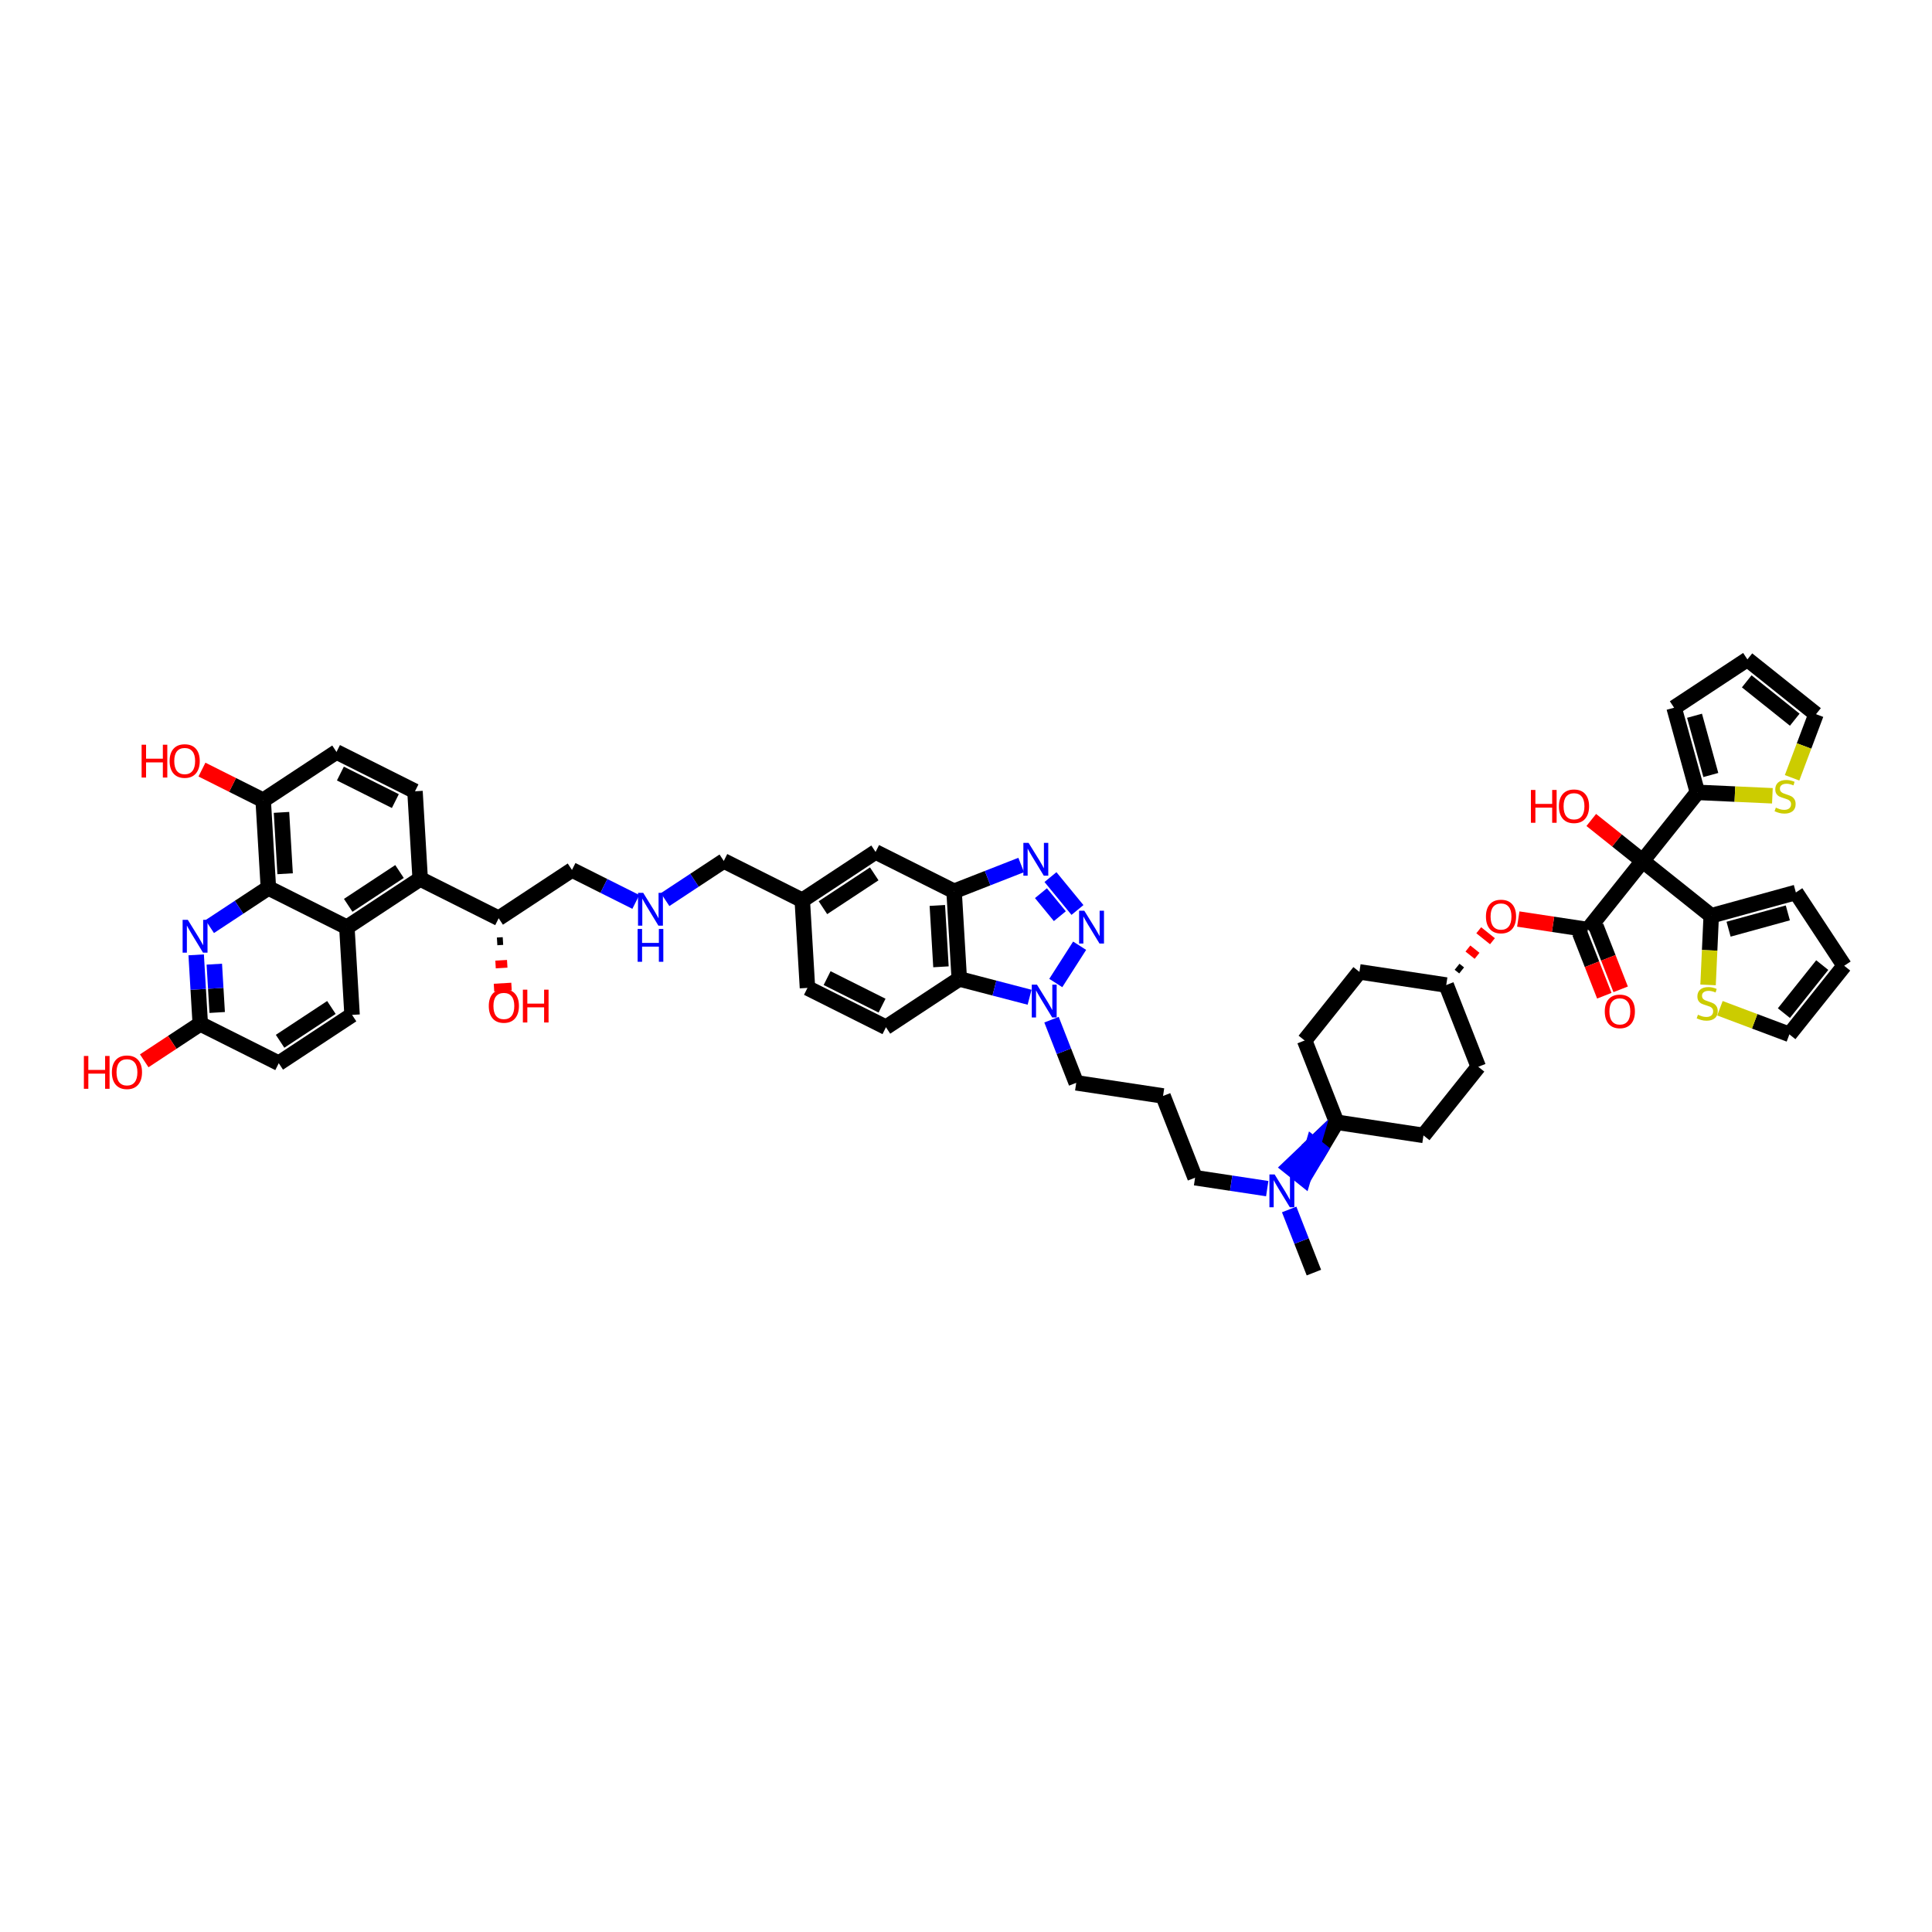 <?xml version='1.0' encoding='iso-8859-1'?>
<svg version='1.1' baseProfile='full'
              xmlns='http://www.w3.org/2000/svg'
                      xmlns:rdkit='http://www.rdkit.org/xml'
                      xmlns:xlink='http://www.w3.org/1999/xlink'
                  xml:space='preserve'
width='250px' height='250px' viewBox='0 0 250 250'>
<!-- END OF HEADER -->
<rect style='opacity:1.0;fill:#FFFFFF;stroke:none' width='250' height='250' x='0' y='0'> </rect>
<path class='bond-0 atom-0 atom-42' d='M 170.018,164.674 L 168.418,160.589' style='fill:none;fill-rule:evenodd;stroke:#000000;stroke-width:2.0px;stroke-linecap:butt;stroke-linejoin:miter;stroke-opacity:1' />
<path class='bond-0 atom-0 atom-42' d='M 168.418,160.589 L 166.817,156.503' style='fill:none;fill-rule:evenodd;stroke:#0000FF;stroke-width:2.0px;stroke-linecap:butt;stroke-linejoin:miter;stroke-opacity:1' />
<path class='bond-1 atom-1 atom-4' d='M 226.113,85.326 L 216.628,91.579' style='fill:none;fill-rule:evenodd;stroke:#000000;stroke-width:2.0px;stroke-linecap:butt;stroke-linejoin:miter;stroke-opacity:1' />
<path class='bond-2 atom-1 atom-18' d='M 226.113,85.326 L 234.991,92.416' style='fill:none;fill-rule:evenodd;stroke:#000000;stroke-width:2.0px;stroke-linecap:butt;stroke-linejoin:miter;stroke-opacity:1' />
<path class='bond-2 atom-1 atom-18' d='M 226.027,88.165 L 232.241,93.128' style='fill:none;fill-rule:evenodd;stroke:#000000;stroke-width:2.0px;stroke-linecap:butt;stroke-linejoin:miter;stroke-opacity:1' />
<path class='bond-3 atom-2 atom-5' d='M 238.636,124.969 L 232.384,115.484' style='fill:none;fill-rule:evenodd;stroke:#000000;stroke-width:2.0px;stroke-linecap:butt;stroke-linejoin:miter;stroke-opacity:1' />
<path class='bond-4 atom-2 atom-19' d='M 238.636,124.969 L 231.547,133.847' style='fill:none;fill-rule:evenodd;stroke:#000000;stroke-width:2.0px;stroke-linecap:butt;stroke-linejoin:miter;stroke-opacity:1' />
<path class='bond-4 atom-2 atom-19' d='M 235.797,124.883 L 230.835,131.097' style='fill:none;fill-rule:evenodd;stroke:#000000;stroke-width:2.0px;stroke-linecap:butt;stroke-linejoin:miter;stroke-opacity:1' />
<path class='bond-5 atom-3 atom-16' d='M 150.498,141.816 L 154.642,152.395' style='fill:none;fill-rule:evenodd;stroke:#000000;stroke-width:2.0px;stroke-linecap:butt;stroke-linejoin:miter;stroke-opacity:1' />
<path class='bond-6 atom-3 atom-17' d='M 150.498,141.816 L 139.265,140.116' style='fill:none;fill-rule:evenodd;stroke:#000000;stroke-width:2.0px;stroke-linecap:butt;stroke-linejoin:miter;stroke-opacity:1' />
<path class='bond-7 atom-4 atom-32' d='M 216.628,91.579 L 219.643,102.532' style='fill:none;fill-rule:evenodd;stroke:#000000;stroke-width:2.0px;stroke-linecap:butt;stroke-linejoin:miter;stroke-opacity:1' />
<path class='bond-7 atom-4 atom-32' d='M 219.271,92.618 L 221.381,100.286' style='fill:none;fill-rule:evenodd;stroke:#000000;stroke-width:2.0px;stroke-linecap:butt;stroke-linejoin:miter;stroke-opacity:1' />
<path class='bond-8 atom-5 atom-33' d='M 232.384,115.484 L 221.431,118.499' style='fill:none;fill-rule:evenodd;stroke:#000000;stroke-width:2.0px;stroke-linecap:butt;stroke-linejoin:miter;stroke-opacity:1' />
<path class='bond-8 atom-5 atom-33' d='M 231.344,118.127 L 223.677,120.237' style='fill:none;fill-rule:evenodd;stroke:#000000;stroke-width:2.0px;stroke-linecap:butt;stroke-linejoin:miter;stroke-opacity:1' />
<path class='bond-9 atom-6 atom-13' d='M 104.486,127.835 L 114.643,132.924' style='fill:none;fill-rule:evenodd;stroke:#000000;stroke-width:2.0px;stroke-linecap:butt;stroke-linejoin:miter;stroke-opacity:1' />
<path class='bond-9 atom-6 atom-13' d='M 107.027,126.567 L 114.137,130.129' style='fill:none;fill-rule:evenodd;stroke:#000000;stroke-width:2.0px;stroke-linecap:butt;stroke-linejoin:miter;stroke-opacity:1' />
<path class='bond-10 atom-6 atom-23' d='M 104.486,127.835 L 103.814,116.494' style='fill:none;fill-rule:evenodd;stroke:#000000;stroke-width:2.0px;stroke-linecap:butt;stroke-linejoin:miter;stroke-opacity:1' />
<path class='bond-11 atom-7 atom-9' d='M 168.82,134.64 L 175.909,125.762' style='fill:none;fill-rule:evenodd;stroke:#000000;stroke-width:2.0px;stroke-linecap:butt;stroke-linejoin:miter;stroke-opacity:1' />
<path class='bond-12 atom-7 atom-24' d='M 168.82,134.64 L 172.964,145.218' style='fill:none;fill-rule:evenodd;stroke:#000000;stroke-width:2.0px;stroke-linecap:butt;stroke-linejoin:miter;stroke-opacity:1' />
<path class='bond-13 atom-8 atom-10' d='M 184.196,146.919 L 191.286,138.041' style='fill:none;fill-rule:evenodd;stroke:#000000;stroke-width:2.0px;stroke-linecap:butt;stroke-linejoin:miter;stroke-opacity:1' />
<path class='bond-14 atom-8 atom-24' d='M 184.196,146.919 L 172.964,145.218' style='fill:none;fill-rule:evenodd;stroke:#000000;stroke-width:2.0px;stroke-linecap:butt;stroke-linejoin:miter;stroke-opacity:1' />
<path class='bond-15 atom-9 atom-25' d='M 175.909,125.762 L 187.142,127.463' style='fill:none;fill-rule:evenodd;stroke:#000000;stroke-width:2.0px;stroke-linecap:butt;stroke-linejoin:miter;stroke-opacity:1' />
<path class='bond-16 atom-10 atom-25' d='M 191.286,138.041 L 187.142,127.463' style='fill:none;fill-rule:evenodd;stroke:#000000;stroke-width:2.0px;stroke-linecap:butt;stroke-linejoin:miter;stroke-opacity:1' />
<path class='bond-17 atom-11 atom-14' d='M 53.699,102.392 L 43.542,97.303' style='fill:none;fill-rule:evenodd;stroke:#000000;stroke-width:2.0px;stroke-linecap:butt;stroke-linejoin:miter;stroke-opacity:1' />
<path class='bond-17 atom-11 atom-14' d='M 51.158,103.66 L 44.047,100.098' style='fill:none;fill-rule:evenodd;stroke:#000000;stroke-width:2.0px;stroke-linecap:butt;stroke-linejoin:miter;stroke-opacity:1' />
<path class='bond-18 atom-11 atom-26' d='M 53.699,102.392 L 54.371,113.733' style='fill:none;fill-rule:evenodd;stroke:#000000;stroke-width:2.0px;stroke-linecap:butt;stroke-linejoin:miter;stroke-opacity:1' />
<path class='bond-19 atom-12 atom-15' d='M 45.557,131.326 L 36.071,137.578' style='fill:none;fill-rule:evenodd;stroke:#000000;stroke-width:2.0px;stroke-linecap:butt;stroke-linejoin:miter;stroke-opacity:1' />
<path class='bond-19 atom-12 atom-15' d='M 42.884,130.367 L 36.244,134.743' style='fill:none;fill-rule:evenodd;stroke:#000000;stroke-width:2.0px;stroke-linecap:butt;stroke-linejoin:miter;stroke-opacity:1' />
<path class='bond-20 atom-12 atom-27' d='M 45.557,131.326 L 44.885,119.985' style='fill:none;fill-rule:evenodd;stroke:#000000;stroke-width:2.0px;stroke-linecap:butt;stroke-linejoin:miter;stroke-opacity:1' />
<path class='bond-21 atom-13 atom-29' d='M 114.643,132.924 L 124.129,126.672' style='fill:none;fill-rule:evenodd;stroke:#000000;stroke-width:2.0px;stroke-linecap:butt;stroke-linejoin:miter;stroke-opacity:1' />
<path class='bond-22 atom-14 atom-30' d='M 43.542,97.303 L 34.056,103.556' style='fill:none;fill-rule:evenodd;stroke:#000000;stroke-width:2.0px;stroke-linecap:butt;stroke-linejoin:miter;stroke-opacity:1' />
<path class='bond-23 atom-15 atom-34' d='M 36.071,137.578 L 25.914,132.489' style='fill:none;fill-rule:evenodd;stroke:#000000;stroke-width:2.0px;stroke-linecap:butt;stroke-linejoin:miter;stroke-opacity:1' />
<path class='bond-24 atom-16 atom-42' d='M 154.642,152.395 L 159.31,153.102' style='fill:none;fill-rule:evenodd;stroke:#000000;stroke-width:2.0px;stroke-linecap:butt;stroke-linejoin:miter;stroke-opacity:1' />
<path class='bond-24 atom-16 atom-42' d='M 159.31,153.102 L 163.979,153.809' style='fill:none;fill-rule:evenodd;stroke:#0000FF;stroke-width:2.0px;stroke-linecap:butt;stroke-linejoin:miter;stroke-opacity:1' />
<path class='bond-25 atom-17 atom-43' d='M 139.265,140.116 L 137.665,136.031' style='fill:none;fill-rule:evenodd;stroke:#000000;stroke-width:2.0px;stroke-linecap:butt;stroke-linejoin:miter;stroke-opacity:1' />
<path class='bond-25 atom-17 atom-43' d='M 137.665,136.031 L 136.065,131.945' style='fill:none;fill-rule:evenodd;stroke:#0000FF;stroke-width:2.0px;stroke-linecap:butt;stroke-linejoin:miter;stroke-opacity:1' />
<path class='bond-26 atom-18 atom-50' d='M 234.991,92.416 L 233.443,96.531' style='fill:none;fill-rule:evenodd;stroke:#000000;stroke-width:2.0px;stroke-linecap:butt;stroke-linejoin:miter;stroke-opacity:1' />
<path class='bond-26 atom-18 atom-50' d='M 233.443,96.531 L 231.895,100.647' style='fill:none;fill-rule:evenodd;stroke:#CCCC00;stroke-width:2.0px;stroke-linecap:butt;stroke-linejoin:miter;stroke-opacity:1' />
<path class='bond-27 atom-19 atom-51' d='M 231.547,133.847 L 227.053,132.157' style='fill:none;fill-rule:evenodd;stroke:#000000;stroke-width:2.0px;stroke-linecap:butt;stroke-linejoin:miter;stroke-opacity:1' />
<path class='bond-27 atom-19 atom-51' d='M 227.053,132.157 L 222.559,130.467' style='fill:none;fill-rule:evenodd;stroke:#CCCC00;stroke-width:2.0px;stroke-linecap:butt;stroke-linejoin:miter;stroke-opacity:1' />
<path class='bond-28 atom-20 atom-23' d='M 113.3,110.242 L 103.814,116.494' style='fill:none;fill-rule:evenodd;stroke:#000000;stroke-width:2.0px;stroke-linecap:butt;stroke-linejoin:miter;stroke-opacity:1' />
<path class='bond-28 atom-20 atom-23' d='M 113.127,113.077 L 106.487,117.454' style='fill:none;fill-rule:evenodd;stroke:#000000;stroke-width:2.0px;stroke-linecap:butt;stroke-linejoin:miter;stroke-opacity:1' />
<path class='bond-29 atom-20 atom-28' d='M 113.3,110.242 L 123.457,115.331' style='fill:none;fill-rule:evenodd;stroke:#000000;stroke-width:2.0px;stroke-linecap:butt;stroke-linejoin:miter;stroke-opacity:1' />
<path class='bond-30 atom-21 atom-23' d='M 93.657,111.406 L 103.814,116.494' style='fill:none;fill-rule:evenodd;stroke:#000000;stroke-width:2.0px;stroke-linecap:butt;stroke-linejoin:miter;stroke-opacity:1' />
<path class='bond-31 atom-21 atom-38' d='M 93.657,111.406 L 89.861,113.907' style='fill:none;fill-rule:evenodd;stroke:#000000;stroke-width:2.0px;stroke-linecap:butt;stroke-linejoin:miter;stroke-opacity:1' />
<path class='bond-31 atom-21 atom-38' d='M 89.861,113.907 L 86.066,116.409' style='fill:none;fill-rule:evenodd;stroke:#0000FF;stroke-width:2.0px;stroke-linecap:butt;stroke-linejoin:miter;stroke-opacity:1' />
<path class='bond-32 atom-22 atom-31' d='M 74.014,112.569 L 64.528,118.822' style='fill:none;fill-rule:evenodd;stroke:#000000;stroke-width:2.0px;stroke-linecap:butt;stroke-linejoin:miter;stroke-opacity:1' />
<path class='bond-33 atom-22 atom-38' d='M 74.014,112.569 L 78.145,114.639' style='fill:none;fill-rule:evenodd;stroke:#000000;stroke-width:2.0px;stroke-linecap:butt;stroke-linejoin:miter;stroke-opacity:1' />
<path class='bond-33 atom-22 atom-38' d='M 78.145,114.639 L 82.276,116.709' style='fill:none;fill-rule:evenodd;stroke:#0000FF;stroke-width:2.0px;stroke-linecap:butt;stroke-linejoin:miter;stroke-opacity:1' />
<path class='bond-34 atom-24 atom-42' d='M 172.964,145.218 L 169.923,148.116 L 170.81,148.825 Z' style='fill:#000000;fill-rule:evenodd;fill-opacity:1;stroke:#000000;stroke-width:2.0px;stroke-linecap:butt;stroke-linejoin:miter;stroke-opacity:1;' />
<path class='bond-34 atom-24 atom-42' d='M 169.923,148.116 L 168.657,152.431 L 166.882,151.014 Z' style='fill:#0000FF;fill-rule:evenodd;fill-opacity:1;stroke:#0000FF;stroke-width:2.0px;stroke-linecap:butt;stroke-linejoin:miter;stroke-opacity:1;' />
<path class='bond-34 atom-24 atom-42' d='M 169.923,148.116 L 170.81,148.825 L 168.657,152.431 Z' style='fill:#0000FF;fill-rule:evenodd;fill-opacity:1;stroke:#0000FF;stroke-width:2.0px;stroke-linecap:butt;stroke-linejoin:miter;stroke-opacity:1;' />
<path class='bond-35 atom-25 atom-49' d='M 189.136,125.573 L 188.544,125.1' style='fill:none;fill-rule:evenodd;stroke:#000000;stroke-width:1.0px;stroke-linecap:butt;stroke-linejoin:miter;stroke-opacity:1' />
<path class='bond-35 atom-25 atom-49' d='M 191.13,123.683 L 189.947,122.738' style='fill:none;fill-rule:evenodd;stroke:#FF0000;stroke-width:1.0px;stroke-linecap:butt;stroke-linejoin:miter;stroke-opacity:1' />
<path class='bond-35 atom-25 atom-49' d='M 193.124,121.793 L 191.349,120.375' style='fill:none;fill-rule:evenodd;stroke:#FF0000;stroke-width:1.0px;stroke-linecap:butt;stroke-linejoin:miter;stroke-opacity:1' />
<path class='bond-36 atom-26 atom-27' d='M 54.371,113.733 L 44.885,119.985' style='fill:none;fill-rule:evenodd;stroke:#000000;stroke-width:2.0px;stroke-linecap:butt;stroke-linejoin:miter;stroke-opacity:1' />
<path class='bond-36 atom-26 atom-27' d='M 51.697,112.774 L 45.058,117.15' style='fill:none;fill-rule:evenodd;stroke:#000000;stroke-width:2.0px;stroke-linecap:butt;stroke-linejoin:miter;stroke-opacity:1' />
<path class='bond-37 atom-26 atom-31' d='M 54.371,113.733 L 64.528,118.822' style='fill:none;fill-rule:evenodd;stroke:#000000;stroke-width:2.0px;stroke-linecap:butt;stroke-linejoin:miter;stroke-opacity:1' />
<path class='bond-38 atom-27 atom-35' d='M 44.885,119.985 L 34.728,114.896' style='fill:none;fill-rule:evenodd;stroke:#000000;stroke-width:2.0px;stroke-linecap:butt;stroke-linejoin:miter;stroke-opacity:1' />
<path class='bond-39 atom-28 atom-29' d='M 123.457,115.331 L 124.129,126.672' style='fill:none;fill-rule:evenodd;stroke:#000000;stroke-width:2.0px;stroke-linecap:butt;stroke-linejoin:miter;stroke-opacity:1' />
<path class='bond-39 atom-28 atom-29' d='M 121.29,117.166 L 121.76,125.105' style='fill:none;fill-rule:evenodd;stroke:#000000;stroke-width:2.0px;stroke-linecap:butt;stroke-linejoin:miter;stroke-opacity:1' />
<path class='bond-40 atom-28 atom-40' d='M 123.457,115.331 L 127.799,113.63' style='fill:none;fill-rule:evenodd;stroke:#000000;stroke-width:2.0px;stroke-linecap:butt;stroke-linejoin:miter;stroke-opacity:1' />
<path class='bond-40 atom-28 atom-40' d='M 127.799,113.63 L 132.14,111.93' style='fill:none;fill-rule:evenodd;stroke:#0000FF;stroke-width:2.0px;stroke-linecap:butt;stroke-linejoin:miter;stroke-opacity:1' />
<path class='bond-41 atom-29 atom-43' d='M 124.129,126.672 L 128.678,127.858' style='fill:none;fill-rule:evenodd;stroke:#000000;stroke-width:2.0px;stroke-linecap:butt;stroke-linejoin:miter;stroke-opacity:1' />
<path class='bond-41 atom-29 atom-43' d='M 128.678,127.858 L 133.227,129.043' style='fill:none;fill-rule:evenodd;stroke:#0000FF;stroke-width:2.0px;stroke-linecap:butt;stroke-linejoin:miter;stroke-opacity:1' />
<path class='bond-42 atom-30 atom-35' d='M 34.056,103.556 L 34.728,114.896' style='fill:none;fill-rule:evenodd;stroke:#000000;stroke-width:2.0px;stroke-linecap:butt;stroke-linejoin:miter;stroke-opacity:1' />
<path class='bond-42 atom-30 atom-35' d='M 36.425,105.122 L 36.895,113.061' style='fill:none;fill-rule:evenodd;stroke:#000000;stroke-width:2.0px;stroke-linecap:butt;stroke-linejoin:miter;stroke-opacity:1' />
<path class='bond-43 atom-30 atom-44' d='M 34.056,103.556 L 30.094,101.571' style='fill:none;fill-rule:evenodd;stroke:#000000;stroke-width:2.0px;stroke-linecap:butt;stroke-linejoin:miter;stroke-opacity:1' />
<path class='bond-43 atom-30 atom-44' d='M 30.094,101.571 L 26.133,99.586' style='fill:none;fill-rule:evenodd;stroke:#FF0000;stroke-width:2.0px;stroke-linecap:butt;stroke-linejoin:miter;stroke-opacity:1' />
<path class='bond-44 atom-31 atom-45' d='M 64.326,121.814 L 65.082,121.769' style='fill:none;fill-rule:evenodd;stroke:#000000;stroke-width:1.0px;stroke-linecap:butt;stroke-linejoin:miter;stroke-opacity:1' />
<path class='bond-44 atom-31 atom-45' d='M 64.124,124.806 L 65.636,124.716' style='fill:none;fill-rule:evenodd;stroke:#FF0000;stroke-width:1.0px;stroke-linecap:butt;stroke-linejoin:miter;stroke-opacity:1' />
<path class='bond-44 atom-31 atom-45' d='M 63.922,127.798 L 66.19,127.663' style='fill:none;fill-rule:evenodd;stroke:#FF0000;stroke-width:1.0px;stroke-linecap:butt;stroke-linejoin:miter;stroke-opacity:1' />
<path class='bond-45 atom-32 atom-37' d='M 219.643,102.532 L 212.553,111.409' style='fill:none;fill-rule:evenodd;stroke:#000000;stroke-width:2.0px;stroke-linecap:butt;stroke-linejoin:miter;stroke-opacity:1' />
<path class='bond-46 atom-32 atom-50' d='M 219.643,102.532 L 224.494,102.753' style='fill:none;fill-rule:evenodd;stroke:#000000;stroke-width:2.0px;stroke-linecap:butt;stroke-linejoin:miter;stroke-opacity:1' />
<path class='bond-46 atom-32 atom-50' d='M 224.494,102.753 L 229.346,102.974' style='fill:none;fill-rule:evenodd;stroke:#CCCC00;stroke-width:2.0px;stroke-linecap:butt;stroke-linejoin:miter;stroke-opacity:1' />
<path class='bond-47 atom-33 atom-37' d='M 221.431,118.499 L 212.553,111.409' style='fill:none;fill-rule:evenodd;stroke:#000000;stroke-width:2.0px;stroke-linecap:butt;stroke-linejoin:miter;stroke-opacity:1' />
<path class='bond-48 atom-33 atom-51' d='M 221.431,118.499 L 221.227,122.972' style='fill:none;fill-rule:evenodd;stroke:#000000;stroke-width:2.0px;stroke-linecap:butt;stroke-linejoin:miter;stroke-opacity:1' />
<path class='bond-48 atom-33 atom-51' d='M 221.227,122.972 L 221.023,127.446' style='fill:none;fill-rule:evenodd;stroke:#CCCC00;stroke-width:2.0px;stroke-linecap:butt;stroke-linejoin:miter;stroke-opacity:1' />
<path class='bond-49 atom-34 atom-39' d='M 25.914,132.489 L 25.649,128.023' style='fill:none;fill-rule:evenodd;stroke:#000000;stroke-width:2.0px;stroke-linecap:butt;stroke-linejoin:miter;stroke-opacity:1' />
<path class='bond-49 atom-34 atom-39' d='M 25.649,128.023 L 25.385,123.557' style='fill:none;fill-rule:evenodd;stroke:#0000FF;stroke-width:2.0px;stroke-linecap:butt;stroke-linejoin:miter;stroke-opacity:1' />
<path class='bond-49 atom-34 atom-39' d='M 28.103,131.015 L 27.918,127.889' style='fill:none;fill-rule:evenodd;stroke:#000000;stroke-width:2.0px;stroke-linecap:butt;stroke-linejoin:miter;stroke-opacity:1' />
<path class='bond-49 atom-34 atom-39' d='M 27.918,127.889 L 27.732,124.762' style='fill:none;fill-rule:evenodd;stroke:#0000FF;stroke-width:2.0px;stroke-linecap:butt;stroke-linejoin:miter;stroke-opacity:1' />
<path class='bond-50 atom-34 atom-46' d='M 25.914,132.489 L 22.288,134.879' style='fill:none;fill-rule:evenodd;stroke:#000000;stroke-width:2.0px;stroke-linecap:butt;stroke-linejoin:miter;stroke-opacity:1' />
<path class='bond-50 atom-34 atom-46' d='M 22.288,134.879 L 18.663,137.269' style='fill:none;fill-rule:evenodd;stroke:#FF0000;stroke-width:2.0px;stroke-linecap:butt;stroke-linejoin:miter;stroke-opacity:1' />
<path class='bond-51 atom-35 atom-39' d='M 34.728,114.896 L 30.933,117.398' style='fill:none;fill-rule:evenodd;stroke:#000000;stroke-width:2.0px;stroke-linecap:butt;stroke-linejoin:miter;stroke-opacity:1' />
<path class='bond-51 atom-35 atom-39' d='M 30.933,117.398 L 27.137,119.9' style='fill:none;fill-rule:evenodd;stroke:#0000FF;stroke-width:2.0px;stroke-linecap:butt;stroke-linejoin:miter;stroke-opacity:1' />
<path class='bond-52 atom-36 atom-37' d='M 205.464,120.287 L 212.553,111.409' style='fill:none;fill-rule:evenodd;stroke:#000000;stroke-width:2.0px;stroke-linecap:butt;stroke-linejoin:miter;stroke-opacity:1' />
<path class='bond-53 atom-36 atom-47' d='M 204.406,120.701 L 206.002,124.774' style='fill:none;fill-rule:evenodd;stroke:#000000;stroke-width:2.0px;stroke-linecap:butt;stroke-linejoin:miter;stroke-opacity:1' />
<path class='bond-53 atom-36 atom-47' d='M 206.002,124.774 L 207.597,128.847' style='fill:none;fill-rule:evenodd;stroke:#FF0000;stroke-width:2.0px;stroke-linecap:butt;stroke-linejoin:miter;stroke-opacity:1' />
<path class='bond-53 atom-36 atom-47' d='M 206.522,119.872 L 208.117,123.945' style='fill:none;fill-rule:evenodd;stroke:#000000;stroke-width:2.0px;stroke-linecap:butt;stroke-linejoin:miter;stroke-opacity:1' />
<path class='bond-53 atom-36 atom-47' d='M 208.117,123.945 L 209.713,128.019' style='fill:none;fill-rule:evenodd;stroke:#FF0000;stroke-width:2.0px;stroke-linecap:butt;stroke-linejoin:miter;stroke-opacity:1' />
<path class='bond-54 atom-36 atom-49' d='M 205.464,120.287 L 200.965,119.605' style='fill:none;fill-rule:evenodd;stroke:#000000;stroke-width:2.0px;stroke-linecap:butt;stroke-linejoin:miter;stroke-opacity:1' />
<path class='bond-54 atom-36 atom-49' d='M 200.965,119.605 L 196.465,118.924' style='fill:none;fill-rule:evenodd;stroke:#FF0000;stroke-width:2.0px;stroke-linecap:butt;stroke-linejoin:miter;stroke-opacity:1' />
<path class='bond-55 atom-37 atom-48' d='M 212.553,111.409 L 209.232,108.757' style='fill:none;fill-rule:evenodd;stroke:#000000;stroke-width:2.0px;stroke-linecap:butt;stroke-linejoin:miter;stroke-opacity:1' />
<path class='bond-55 atom-37 atom-48' d='M 209.232,108.757 L 205.91,106.104' style='fill:none;fill-rule:evenodd;stroke:#FF0000;stroke-width:2.0px;stroke-linecap:butt;stroke-linejoin:miter;stroke-opacity:1' />
<path class='bond-56 atom-40 atom-41' d='M 135.93,113.495 L 139.424,117.751' style='fill:none;fill-rule:evenodd;stroke:#0000FF;stroke-width:2.0px;stroke-linecap:butt;stroke-linejoin:miter;stroke-opacity:1' />
<path class='bond-56 atom-40 atom-41' d='M 134.698,115.576 L 137.144,118.554' style='fill:none;fill-rule:evenodd;stroke:#0000FF;stroke-width:2.0px;stroke-linecap:butt;stroke-linejoin:miter;stroke-opacity:1' />
<path class='bond-57 atom-41 atom-43' d='M 139.704,122.376 L 136.617,127.201' style='fill:none;fill-rule:evenodd;stroke:#0000FF;stroke-width:2.0px;stroke-linecap:butt;stroke-linejoin:miter;stroke-opacity:1' />
<path  class='atom-38' d='M 83.232 115.534
L 84.624 117.784
Q 84.762 118.006, 84.984 118.408
Q 85.206 118.81, 85.218 118.834
L 85.218 115.534
L 85.782 115.534
L 85.782 119.782
L 85.2 119.782
L 83.706 117.322
Q 83.532 117.034, 83.346 116.704
Q 83.166 116.374, 83.112 116.272
L 83.112 119.782
L 82.56 119.782
L 82.56 115.534
L 83.232 115.534
' fill='#0000FF'/>
<path  class='atom-38' d='M 82.509 120.207
L 83.085 120.207
L 83.085 122.013
L 85.257 122.013
L 85.257 120.207
L 85.833 120.207
L 85.833 124.455
L 85.257 124.455
L 85.257 122.493
L 83.085 122.493
L 83.085 124.455
L 82.509 124.455
L 82.509 120.207
' fill='#0000FF'/>
<path  class='atom-39' d='M 24.303 119.025
L 25.695 121.275
Q 25.833 121.497, 26.055 121.899
Q 26.277 122.301, 26.289 122.325
L 26.289 119.025
L 26.853 119.025
L 26.853 123.273
L 26.271 123.273
L 24.777 120.813
Q 24.603 120.525, 24.417 120.195
Q 24.237 119.865, 24.183 119.763
L 24.183 123.273
L 23.631 123.273
L 23.631 119.025
L 24.303 119.025
' fill='#0000FF'/>
<path  class='atom-40' d='M 133.096 109.064
L 134.488 111.314
Q 134.626 111.536, 134.848 111.938
Q 135.07 112.34, 135.082 112.364
L 135.082 109.064
L 135.646 109.064
L 135.646 113.312
L 135.064 113.312
L 133.57 110.852
Q 133.396 110.564, 133.21 110.234
Q 133.03 109.904, 132.976 109.802
L 132.976 113.312
L 132.424 113.312
L 132.424 109.064
L 133.096 109.064
' fill='#0000FF'/>
<path  class='atom-41' d='M 140.306 117.844
L 141.698 120.094
Q 141.836 120.316, 142.058 120.718
Q 142.28 121.12, 142.292 121.144
L 142.292 117.844
L 142.856 117.844
L 142.856 122.092
L 142.274 122.092
L 140.78 119.632
Q 140.606 119.344, 140.42 119.014
Q 140.24 118.684, 140.186 118.582
L 140.186 122.092
L 139.634 122.092
L 139.634 117.844
L 140.306 117.844
' fill='#0000FF'/>
<path  class='atom-42' d='M 164.935 151.971
L 166.327 154.221
Q 166.465 154.443, 166.687 154.845
Q 166.909 155.247, 166.921 155.271
L 166.921 151.971
L 167.485 151.971
L 167.485 156.219
L 166.903 156.219
L 165.409 153.759
Q 165.235 153.471, 165.049 153.141
Q 164.869 152.811, 164.815 152.709
L 164.815 156.219
L 164.263 156.219
L 164.263 151.971
L 164.935 151.971
' fill='#0000FF'/>
<path  class='atom-43' d='M 134.183 127.413
L 135.575 129.663
Q 135.713 129.885, 135.935 130.287
Q 136.157 130.689, 136.169 130.713
L 136.169 127.413
L 136.733 127.413
L 136.733 131.661
L 136.151 131.661
L 134.657 129.201
Q 134.483 128.913, 134.297 128.583
Q 134.117 128.253, 134.063 128.151
L 134.063 131.661
L 133.511 131.661
L 133.511 127.413
L 134.183 127.413
' fill='#0000FF'/>
<path  class='atom-44' d='M 18.325 96.367
L 18.901 96.367
L 18.901 98.173
L 21.073 98.173
L 21.073 96.367
L 21.649 96.367
L 21.649 100.615
L 21.073 100.615
L 21.073 98.653
L 18.901 98.653
L 18.901 100.615
L 18.325 100.615
L 18.325 96.367
' fill='#FF0000'/>
<path  class='atom-44' d='M 21.949 98.479
Q 21.949 97.459, 22.453 96.889
Q 22.957 96.319, 23.899 96.319
Q 24.841 96.319, 25.345 96.889
Q 25.849 97.459, 25.849 98.479
Q 25.849 99.511, 25.339 100.099
Q 24.829 100.681, 23.899 100.681
Q 22.963 100.681, 22.453 100.099
Q 21.949 99.517, 21.949 98.479
M 23.899 100.201
Q 24.547 100.201, 24.895 99.769
Q 25.249 99.331, 25.249 98.479
Q 25.249 97.645, 24.895 97.225
Q 24.547 96.799, 23.899 96.799
Q 23.251 96.799, 22.897 97.219
Q 22.549 97.639, 22.549 98.479
Q 22.549 99.337, 22.897 99.769
Q 23.251 100.201, 23.899 100.201
' fill='#FF0000'/>
<path  class='atom-45' d='M 63.25 130.174
Q 63.25 129.154, 63.754 128.584
Q 64.258 128.014, 65.2 128.014
Q 66.142 128.014, 66.646 128.584
Q 67.15 129.154, 67.15 130.174
Q 67.15 131.206, 66.64 131.794
Q 66.13 132.376, 65.2 132.376
Q 64.264 132.376, 63.754 131.794
Q 63.25 131.212, 63.25 130.174
M 65.2 131.896
Q 65.848 131.896, 66.196 131.464
Q 66.55 131.026, 66.55 130.174
Q 66.55 129.34, 66.196 128.92
Q 65.848 128.494, 65.2 128.494
Q 64.552 128.494, 64.198 128.914
Q 63.85 129.334, 63.85 130.174
Q 63.85 131.032, 64.198 131.464
Q 64.552 131.896, 65.2 131.896
' fill='#FF0000'/>
<path  class='atom-45' d='M 67.66 128.062
L 68.236 128.062
L 68.236 129.868
L 70.408 129.868
L 70.408 128.062
L 70.984 128.062
L 70.984 132.31
L 70.408 132.31
L 70.408 130.348
L 68.236 130.348
L 68.236 132.31
L 67.66 132.31
L 67.66 128.062
' fill='#FF0000'/>
<path  class='atom-46' d='M 10.854 136.642
L 11.43 136.642
L 11.43 138.448
L 13.602 138.448
L 13.602 136.642
L 14.178 136.642
L 14.178 140.89
L 13.602 140.89
L 13.602 138.928
L 11.43 138.928
L 11.43 140.89
L 10.854 140.89
L 10.854 136.642
' fill='#FF0000'/>
<path  class='atom-46' d='M 14.478 138.754
Q 14.478 137.734, 14.982 137.164
Q 15.486 136.594, 16.428 136.594
Q 17.37 136.594, 17.874 137.164
Q 18.378 137.734, 18.378 138.754
Q 18.378 139.786, 17.868 140.374
Q 17.358 140.956, 16.428 140.956
Q 15.492 140.956, 14.982 140.374
Q 14.478 139.792, 14.478 138.754
M 16.428 140.476
Q 17.076 140.476, 17.424 140.044
Q 17.778 139.606, 17.778 138.754
Q 17.778 137.92, 17.424 137.5
Q 17.076 137.074, 16.428 137.074
Q 15.78 137.074, 15.426 137.494
Q 15.078 137.914, 15.078 138.754
Q 15.078 139.612, 15.426 140.044
Q 15.78 140.476, 16.428 140.476
' fill='#FF0000'/>
<path  class='atom-47' d='M 207.658 130.877
Q 207.658 129.857, 208.162 129.287
Q 208.666 128.717, 209.608 128.717
Q 210.55 128.717, 211.054 129.287
Q 211.558 129.857, 211.558 130.877
Q 211.558 131.909, 211.048 132.497
Q 210.538 133.079, 209.608 133.079
Q 208.672 133.079, 208.162 132.497
Q 207.658 131.915, 207.658 130.877
M 209.608 132.599
Q 210.256 132.599, 210.604 132.167
Q 210.958 131.729, 210.958 130.877
Q 210.958 130.043, 210.604 129.623
Q 210.256 129.197, 209.608 129.197
Q 208.96 129.197, 208.606 129.617
Q 208.258 130.037, 208.258 130.877
Q 208.258 131.735, 208.606 132.167
Q 208.96 132.599, 209.608 132.599
' fill='#FF0000'/>
<path  class='atom-48' d='M 198.102 102.22
L 198.678 102.22
L 198.678 104.026
L 200.85 104.026
L 200.85 102.22
L 201.426 102.22
L 201.426 106.468
L 200.85 106.468
L 200.85 104.506
L 198.678 104.506
L 198.678 106.468
L 198.102 106.468
L 198.102 102.22
' fill='#FF0000'/>
<path  class='atom-48' d='M 201.726 104.332
Q 201.726 103.312, 202.23 102.742
Q 202.734 102.172, 203.676 102.172
Q 204.618 102.172, 205.122 102.742
Q 205.626 103.312, 205.626 104.332
Q 205.626 105.364, 205.116 105.952
Q 204.606 106.534, 203.676 106.534
Q 202.74 106.534, 202.23 105.952
Q 201.726 105.37, 201.726 104.332
M 203.676 106.054
Q 204.324 106.054, 204.672 105.622
Q 205.026 105.184, 205.026 104.332
Q 205.026 103.498, 204.672 103.078
Q 204.324 102.652, 203.676 102.652
Q 203.028 102.652, 202.674 103.072
Q 202.326 103.492, 202.326 104.332
Q 202.326 105.19, 202.674 105.622
Q 203.028 106.054, 203.676 106.054
' fill='#FF0000'/>
<path  class='atom-49' d='M 192.281 118.598
Q 192.281 117.578, 192.785 117.008
Q 193.289 116.438, 194.231 116.438
Q 195.173 116.438, 195.677 117.008
Q 196.181 117.578, 196.181 118.598
Q 196.181 119.63, 195.671 120.218
Q 195.161 120.8, 194.231 120.8
Q 193.295 120.8, 192.785 120.218
Q 192.281 119.636, 192.281 118.598
M 194.231 120.32
Q 194.879 120.32, 195.227 119.888
Q 195.581 119.45, 195.581 118.598
Q 195.581 117.764, 195.227 117.344
Q 194.879 116.918, 194.231 116.918
Q 193.583 116.918, 193.229 117.338
Q 192.881 117.758, 192.881 118.598
Q 192.881 119.456, 193.229 119.888
Q 193.583 120.32, 194.231 120.32
' fill='#FF0000'/>
<path  class='atom-50' d='M 229.792 104.507
Q 229.84 104.525, 230.038 104.609
Q 230.236 104.693, 230.452 104.747
Q 230.674 104.795, 230.89 104.795
Q 231.292 104.795, 231.526 104.603
Q 231.76 104.405, 231.76 104.063
Q 231.76 103.829, 231.64 103.685
Q 231.526 103.541, 231.346 103.463
Q 231.166 103.385, 230.866 103.295
Q 230.488 103.181, 230.26 103.073
Q 230.038 102.965, 229.876 102.737
Q 229.72 102.509, 229.72 102.125
Q 229.72 101.591, 230.08 101.261
Q 230.446 100.931, 231.166 100.931
Q 231.658 100.931, 232.216 101.165
L 232.078 101.627
Q 231.568 101.417, 231.184 101.417
Q 230.77 101.417, 230.542 101.591
Q 230.314 101.759, 230.32 102.053
Q 230.32 102.281, 230.434 102.419
Q 230.554 102.557, 230.722 102.635
Q 230.896 102.713, 231.184 102.803
Q 231.568 102.923, 231.796 103.043
Q 232.024 103.163, 232.186 103.409
Q 232.354 103.649, 232.354 104.063
Q 232.354 104.651, 231.958 104.969
Q 231.568 105.281, 230.914 105.281
Q 230.536 105.281, 230.248 105.197
Q 229.966 105.119, 229.63 104.981
L 229.792 104.507
' fill='#CCCC00'/>
<path  class='atom-51' d='M 219.713 131.306
Q 219.761 131.324, 219.959 131.408
Q 220.157 131.492, 220.373 131.546
Q 220.595 131.594, 220.811 131.594
Q 221.213 131.594, 221.447 131.402
Q 221.681 131.204, 221.681 130.862
Q 221.681 130.628, 221.561 130.484
Q 221.447 130.34, 221.267 130.262
Q 221.087 130.184, 220.787 130.094
Q 220.409 129.98, 220.181 129.872
Q 219.959 129.764, 219.797 129.536
Q 219.641 129.308, 219.641 128.924
Q 219.641 128.39, 220.001 128.06
Q 220.367 127.73, 221.087 127.73
Q 221.579 127.73, 222.137 127.964
L 221.999 128.426
Q 221.489 128.216, 221.105 128.216
Q 220.691 128.216, 220.463 128.39
Q 220.235 128.558, 220.241 128.852
Q 220.241 129.08, 220.355 129.218
Q 220.475 129.356, 220.643 129.434
Q 220.817 129.512, 221.105 129.602
Q 221.489 129.722, 221.717 129.842
Q 221.945 129.962, 222.107 130.208
Q 222.275 130.448, 222.275 130.862
Q 222.275 131.45, 221.879 131.768
Q 221.489 132.08, 220.835 132.08
Q 220.457 132.08, 220.169 131.996
Q 219.887 131.918, 219.551 131.78
L 219.713 131.306
' fill='#CCCC00'/>
</svg>
